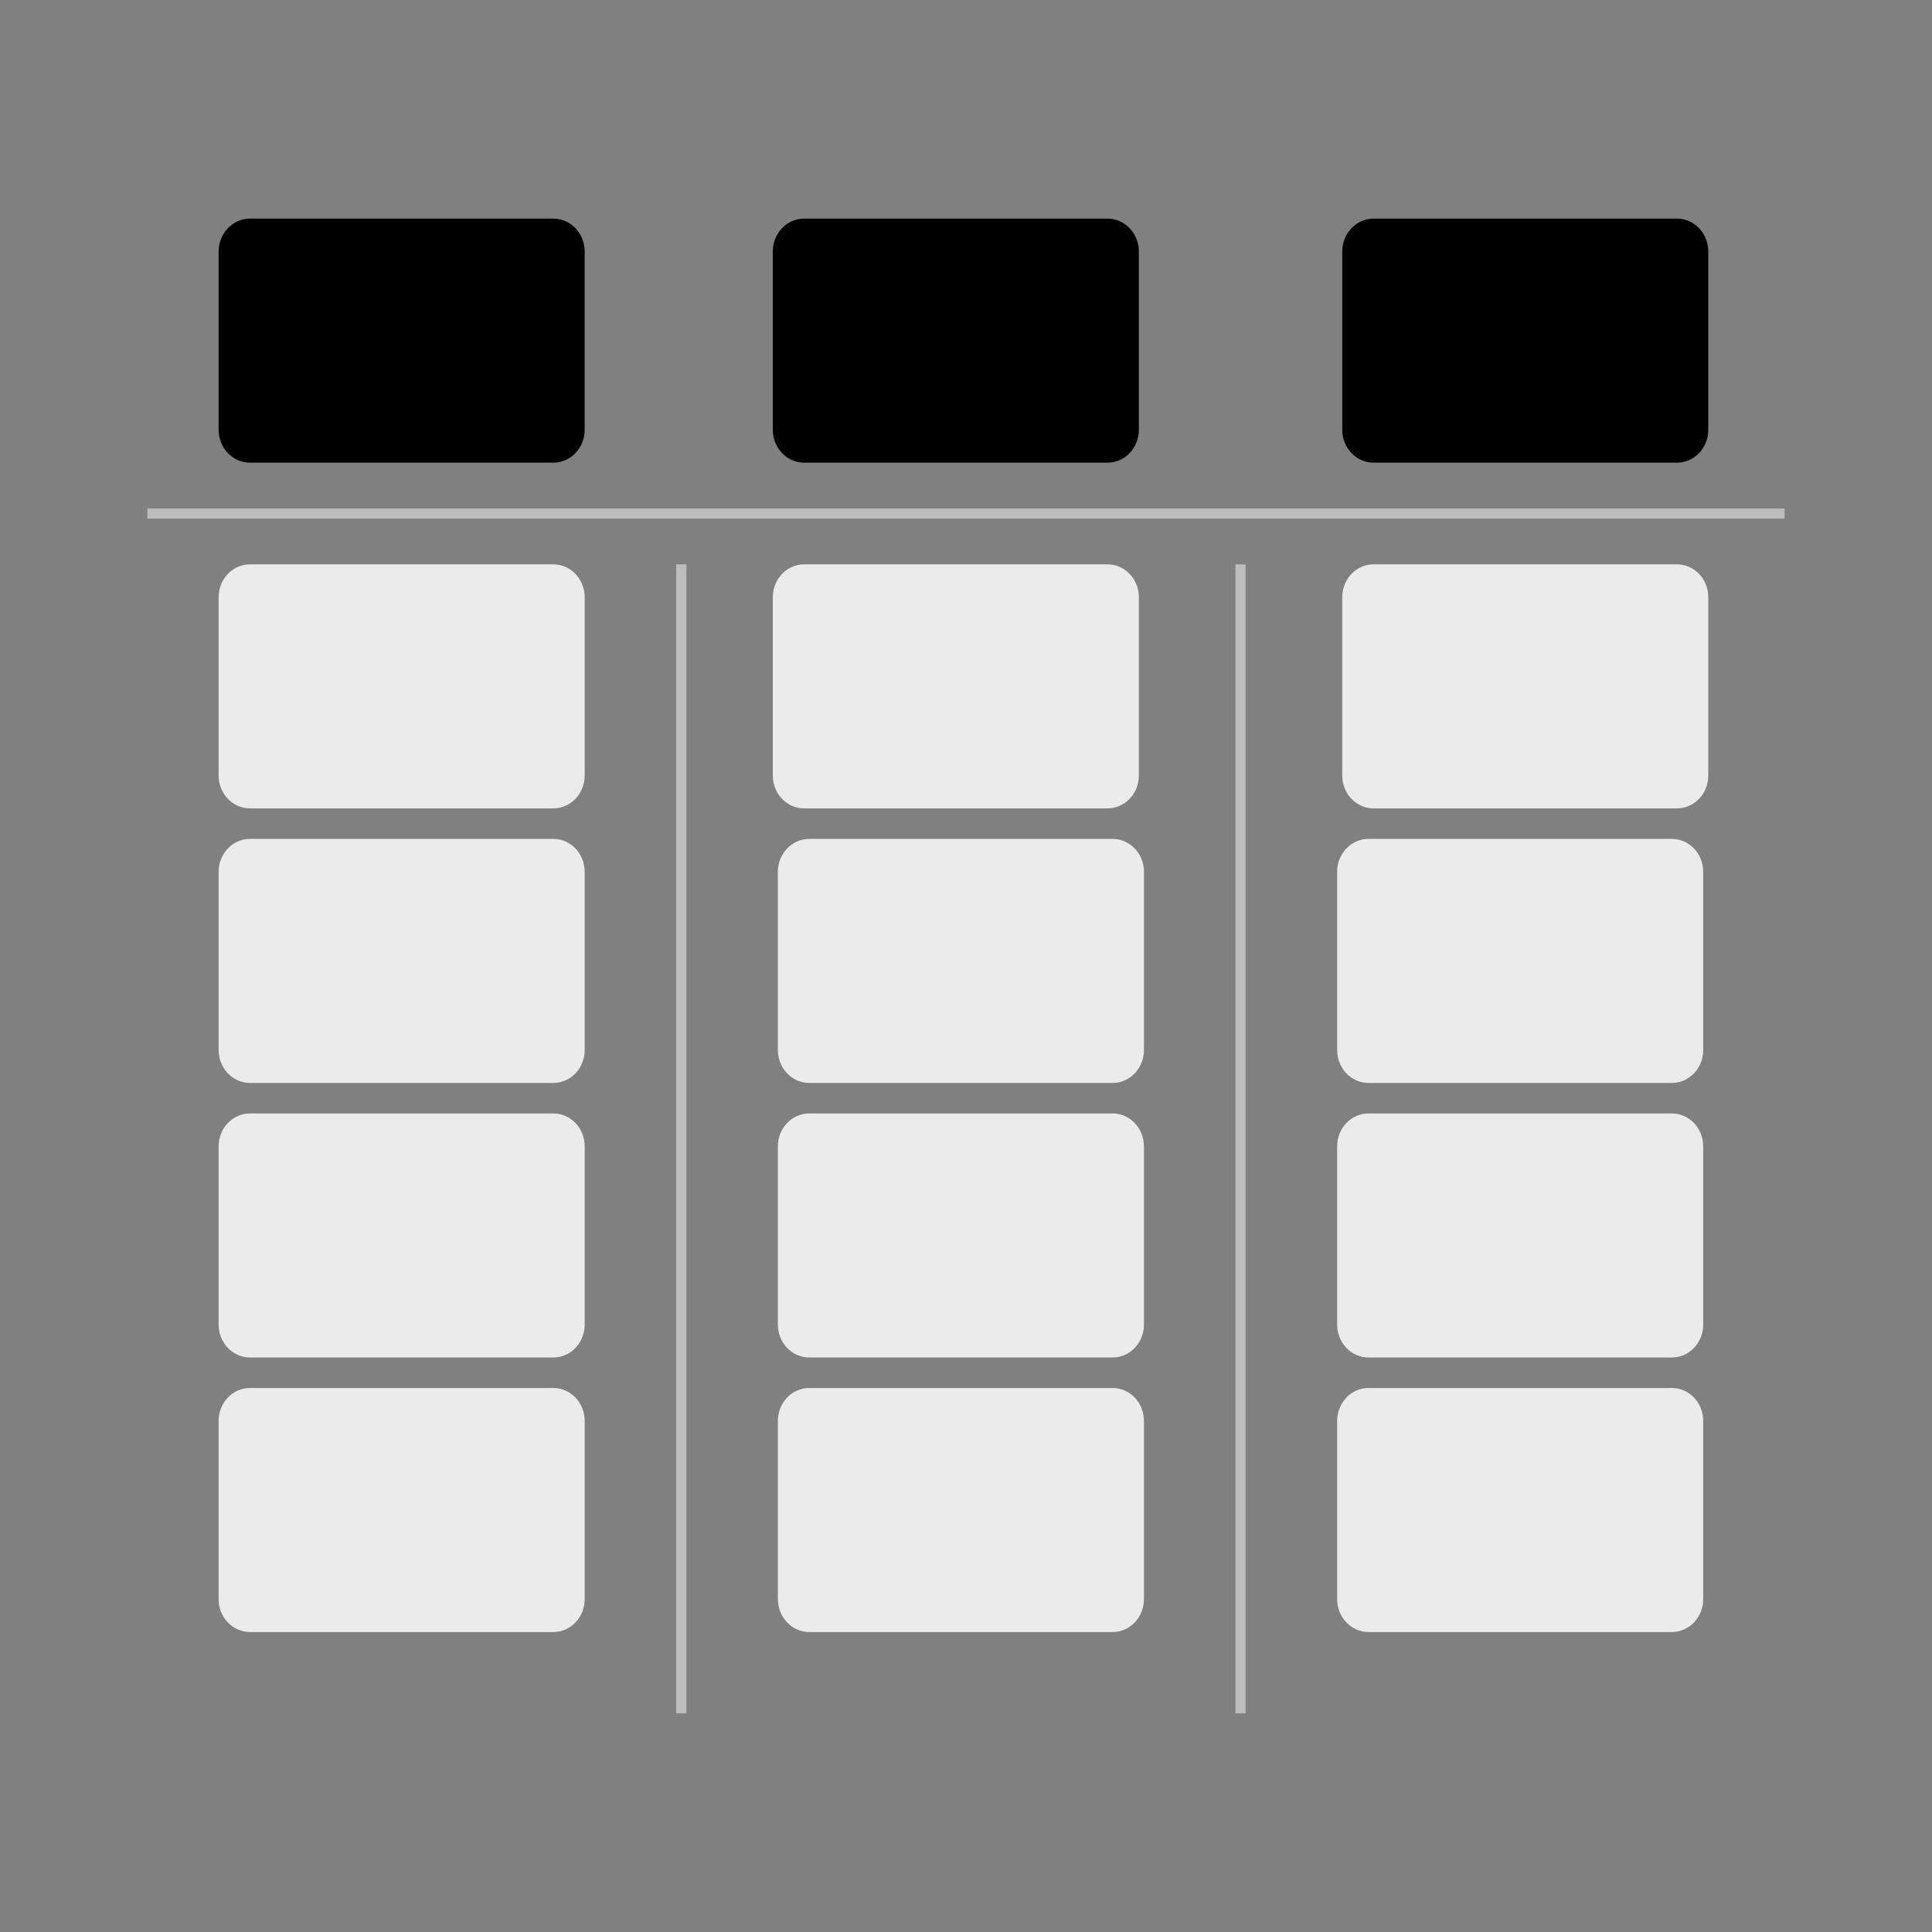 <svg xmlns="http://www.w3.org/2000/svg" width="380" height="380" viewBox="0 0 380 380" fill="none"><rect x="0" y="0" width="380" height="380" fill="#808080" stroke="none"/><path d="M108.845 91H49.155C47.523 90.998 45.959 90.317 44.805 89.106C43.651 87.895 43.002 86.253 43 84.54V49.46C43.002 47.747 43.651 46.105 44.805 44.894C45.959 43.683 47.523 43.002 49.155 43H108.845C110.477 43.002 112.041 43.683 113.195 44.894C114.349 46.105 114.998 47.747 115 49.46V84.54C114.998 86.253 114.349 87.895 113.195 89.106C112.041 90.317 110.477 90.998 108.845 91Z" fill="black"></path><path d="M217.845 91H158.155C156.523 90.998 154.959 90.317 153.805 89.106C152.651 87.895 152.002 86.253 152 84.54V49.46C152.002 47.747 152.651 46.105 153.805 44.894C154.959 43.683 156.523 43.002 158.155 43H217.845C219.477 43.002 221.041 43.683 222.195 44.894C223.349 46.105 223.998 47.747 224 49.46V84.54C223.998 86.253 223.349 87.895 222.195 89.106C221.041 90.317 219.477 90.998 217.845 91Z" fill="black"></path><path d="M329.845 91H270.155C268.523 90.998 266.959 90.317 265.805 89.106C264.651 87.895 264.002 86.253 264 84.54V49.46C264.002 47.747 264.651 46.105 265.805 44.894C266.959 43.683 268.523 43.002 270.155 43H329.845C331.477 43.002 333.041 43.683 334.195 44.894C335.349 46.105 335.998 47.747 336 49.46V84.54C335.998 86.253 335.349 87.895 334.195 89.106C333.041 90.317 331.477 90.998 329.845 91Z" fill="black"></path><path d="M351 100H29V102H351V100Z" fill="#CCCCCC" fill-opacity="0.8"></path><path d="M108.845 159H49.155C47.523 158.998 45.959 158.317 44.805 157.106C43.651 155.895 43.002 154.253 43 152.54V117.46C43.002 115.747 43.651 114.105 44.805 112.894C45.959 111.683 47.523 111.002 49.155 111H108.845C110.477 111.002 112.041 111.683 113.195 112.894C114.349 114.105 114.998 115.747 115 117.46V152.54C114.998 154.253 114.349 155.895 113.195 157.106C112.041 158.317 110.477 158.998 108.845 159Z" fill="#EBEBEB"></path><path d="M217.845 159H158.155C156.523 158.998 154.959 158.317 153.805 157.106C152.651 155.895 152.002 154.253 152 152.54V117.46C152.002 115.747 152.651 114.105 153.805 112.894C154.959 111.683 156.523 111.002 158.155 111H217.845C219.477 111.002 221.041 111.683 222.195 112.894C223.349 114.105 223.998 115.747 224 117.46V152.54C223.998 154.253 223.349 155.895 222.195 157.106C221.041 158.317 219.477 158.998 217.845 159Z" fill="#EBEBEB"></path><path d="M329.845 159H270.155C268.523 158.998 266.959 158.317 265.805 157.106C264.651 155.895 264.002 154.253 264 152.54V117.46C264.002 115.747 264.651 114.105 265.805 112.894C266.959 111.683 268.523 111.002 270.155 111H329.845C331.477 111.002 333.041 111.683 334.195 112.894C335.349 114.105 335.998 115.747 336 117.46V152.54C335.998 154.253 335.349 155.895 334.195 157.106C333.041 158.317 331.477 158.998 329.845 159Z" fill="#EBEBEB"></path><path d="M108.845 213H49.155C47.523 212.998 45.959 212.317 44.805 211.106C43.651 209.895 43.002 208.253 43 206.54V171.46C43.002 169.747 43.651 168.105 44.805 166.894C45.959 165.683 47.523 165.002 49.155 165H108.845C110.477 165.002 112.041 165.683 113.195 166.894C114.349 168.105 114.998 169.747 115 171.46V206.54C114.998 208.253 114.349 209.895 113.195 211.106C112.041 212.317 110.477 212.998 108.845 213Z" fill="#EBEBEB"></path><path d="M218.845 213H159.155C157.523 212.998 155.959 212.317 154.805 211.106C153.651 209.895 153.002 208.253 153 206.54V171.46C153.002 169.747 153.651 168.105 154.805 166.894C155.959 165.683 157.523 165.002 159.155 165H218.845C220.477 165.002 222.041 165.683 223.195 166.894C224.349 168.105 224.998 169.747 225 171.46V206.54C224.998 208.253 224.349 209.895 223.195 211.106C222.041 212.317 220.477 212.998 218.845 213Z" fill="#EBEBEB"></path><path d="M328.845 213H269.155C267.523 212.998 265.959 212.317 264.805 211.106C263.651 209.895 263.002 208.253 263 206.54V171.46C263.002 169.747 263.651 168.105 264.805 166.894C265.959 165.683 267.523 165.002 269.155 165H328.845C330.477 165.002 332.041 165.683 333.195 166.894C334.349 168.105 334.998 169.747 335 171.46V206.54C334.998 208.253 334.349 209.895 333.195 211.106C332.041 212.317 330.477 212.998 328.845 213Z" fill="#EBEBEB"></path><path d="M108.845 267H49.155C47.523 266.998 45.959 266.317 44.805 265.106C43.651 263.895 43.002 262.253 43 260.54V225.46C43.002 223.747 43.651 222.105 44.805 220.894C45.959 219.683 47.523 219.002 49.155 219H108.845C110.477 219.002 112.041 219.683 113.195 220.894C114.349 222.105 114.998 223.747 115 225.46V260.54C114.998 262.253 114.349 263.895 113.195 265.106C112.041 266.317 110.477 266.998 108.845 267Z" fill="#EBEBEB"></path><path d="M218.845 267H159.155C157.523 266.998 155.959 266.317 154.805 265.106C153.651 263.895 153.002 262.253 153 260.54V225.46C153.002 223.747 153.651 222.105 154.805 220.894C155.959 219.683 157.523 219.002 159.155 219H218.845C220.477 219.002 222.041 219.683 223.195 220.894C224.349 222.105 224.998 223.747 225 225.46V260.54C224.998 262.253 224.349 263.895 223.195 265.106C222.041 266.317 220.477 266.998 218.845 267Z" fill="#EBEBEB"></path><path d="M328.845 267H269.155C267.523 266.998 265.959 266.317 264.805 265.106C263.651 263.895 263.002 262.253 263 260.54V225.46C263.002 223.747 263.651 222.105 264.805 220.894C265.959 219.683 267.523 219.002 269.155 219H328.845C330.477 219.002 332.041 219.683 333.195 220.894C334.349 222.105 334.998 223.747 335 225.46V260.54C334.998 262.253 334.349 263.895 333.195 265.106C332.041 266.317 330.477 266.998 328.845 267Z" fill="#EBEBEB"></path><path d="M108.845 321H49.155C47.523 320.998 45.959 320.317 44.805 319.106C43.651 317.895 43.002 316.253 43 314.54V279.46C43.002 277.747 43.651 276.105 44.805 274.894C45.959 273.683 47.523 273.002 49.155 273H108.845C110.477 273.002 112.041 273.683 113.195 274.894C114.349 276.105 114.998 277.747 115 279.46V314.54C114.998 316.253 114.349 317.895 113.195 319.106C112.041 320.317 110.477 320.998 108.845 321Z" fill="#EBEBEB"></path><path d="M218.845 321H159.155C157.523 320.998 155.959 320.317 154.805 319.106C153.651 317.895 153.002 316.253 153 314.54V279.46C153.002 277.747 153.651 276.105 154.805 274.894C155.959 273.683 157.523 273.002 159.155 273H218.845C220.477 273.002 222.041 273.683 223.195 274.894C224.349 276.105 224.998 277.747 225 279.46V314.54C224.998 316.253 224.349 317.895 223.195 319.106C222.041 320.317 220.477 320.998 218.845 321Z" fill="#EBEBEB"></path><path d="M328.845 321H269.155C267.523 320.998 265.959 320.317 264.805 319.106C263.651 317.895 263.002 316.253 263 314.54V279.46C263.002 277.747 263.651 276.105 264.805 274.894C265.959 273.683 267.523 273.002 269.155 273H328.845C330.477 273.002 332.041 273.683 333.195 274.894C334.349 276.105 334.998 277.747 335 279.46V314.54C334.998 316.253 334.349 317.895 333.195 319.106C332.041 320.317 330.477 320.998 328.845 321Z" fill="#EBEBEB"></path><path d="M135 111H133V337H135V111Z" fill="#CCCCCC" fill-opacity="0.8"></path><path d="M245 111H243V337H245V111Z" fill="#CCCCCC" fill-opacity="0.8"></path></svg>